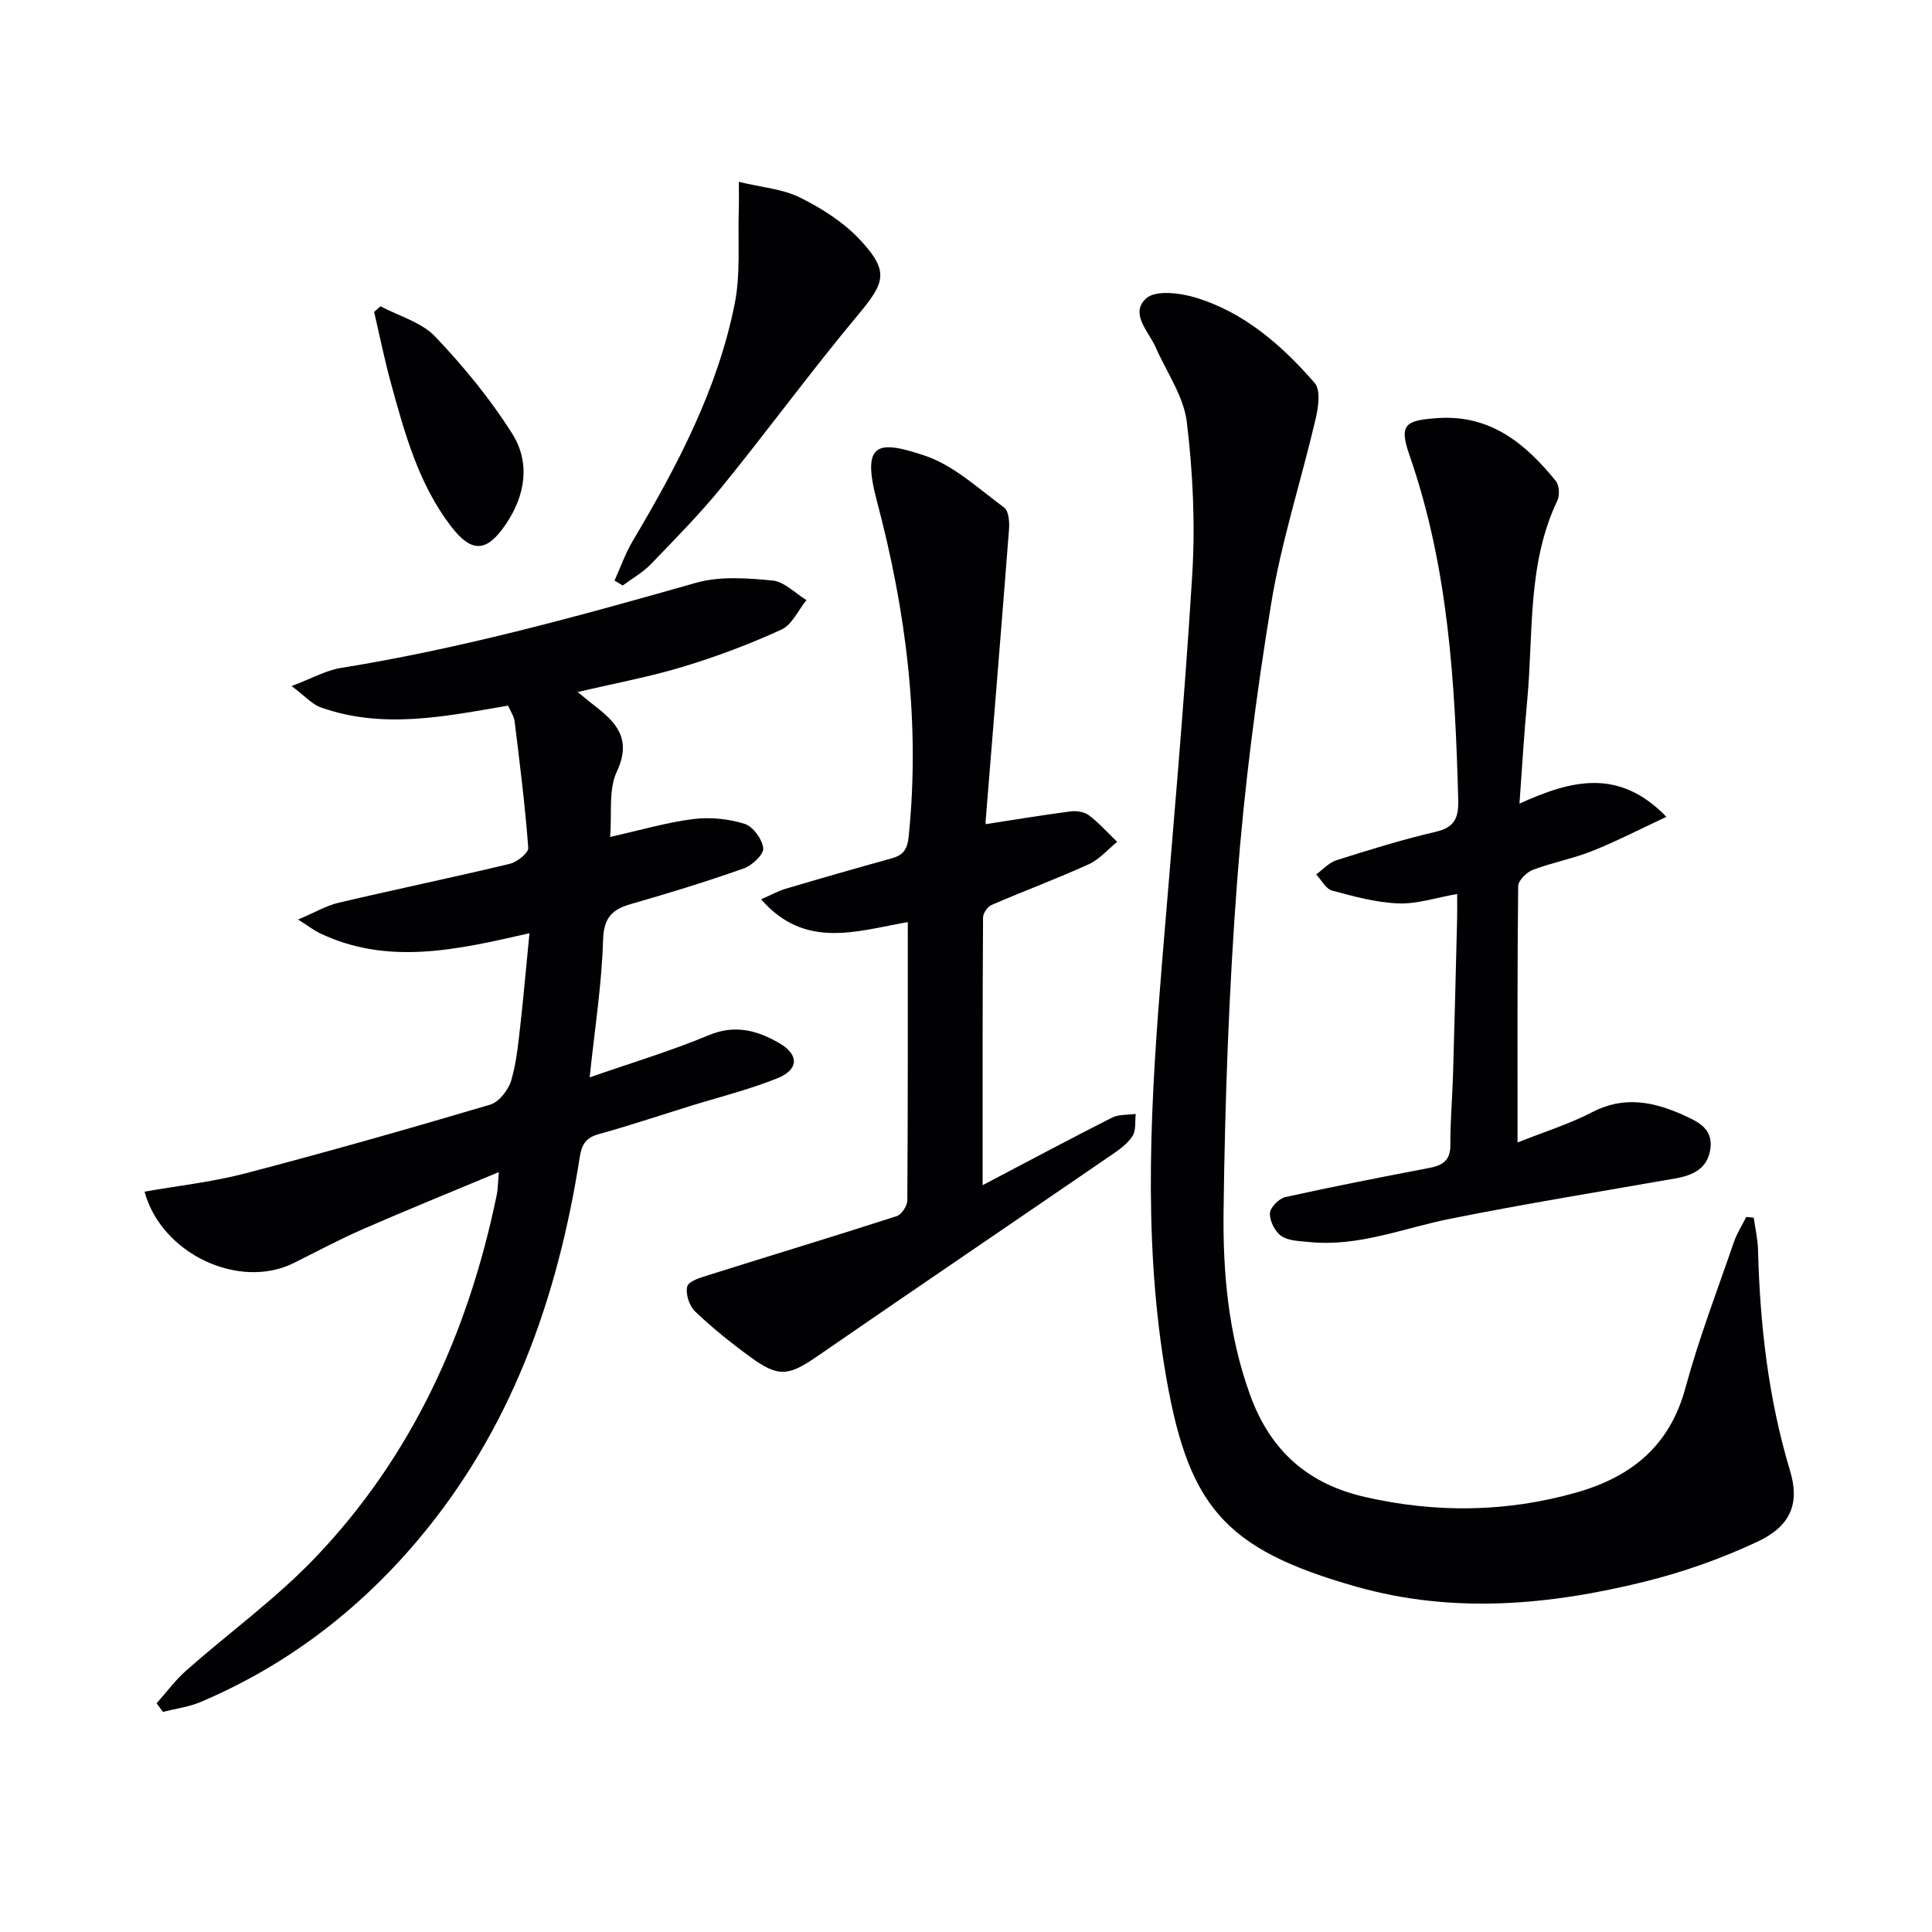 <svg enable-background="new 0 0 400 400" viewBox="0 0 400 400" xmlns="http://www.w3.org/2000/svg"><g fill="#010103"><path d="m109.62 193.21c-15.04 3.46-29.38 6.73-43.46-.03-1.13-.54-2.15-1.34-4.44-2.8 3.48-1.47 5.84-2.88 8.39-3.48 11.79-2.77 23.65-5.23 35.42-8.05 1.52-.36 3.92-2.27 3.84-3.31-.65-8.74-1.75-17.46-2.82-26.16-.13-1.1-.86-2.12-1.36-3.29-13.02 2.23-25.95 4.96-38.85.34-1.72-.62-3.09-2.23-5.97-4.39 4.26-1.6 7.14-3.26 10.2-3.75 24.97-4.01 49.26-10.73 73.54-17.63 4.94-1.4 10.59-.97 15.82-.47 2.45.23 4.7 2.63 7.04 4.05-1.7 2.09-2.98 5.1-5.18 6.11-6.59 3.02-13.43 5.59-20.37 7.69-6.92 2.1-14.07 3.41-21.82 5.24 1.32 1.07 2.31 1.91 3.34 2.7 4.62 3.54 7.95 6.98 4.76 13.79-1.75 3.73-.98 8.66-1.38 13.51 6.26-1.4 11.67-3 17.2-3.7 3.47-.44 7.28-.06 10.62.98 1.74.54 3.68 3.18 3.88 5.06.14 1.27-2.31 3.57-4.04 4.18-7.66 2.71-15.44 5.1-23.25 7.34-3.96 1.13-5.73 2.78-5.87 7.46-.27 9.24-1.73 18.44-2.78 28.46 8.62-3.01 16.81-5.45 24.65-8.73 5.48-2.29 10.12-.97 14.65 1.66 4.08 2.37 4.01 5.47-.4 7.24-5.97 2.4-12.28 3.96-18.44 5.87-6.18 1.92-12.33 3.98-18.57 5.71-2.69.75-3.53 2.12-3.95 4.83-4.58 29.23-14.2 56.39-33.61 79.34-12.34 14.59-27.21 25.9-44.85 33.39-2.46 1.04-5.21 1.39-7.82 2.06-.44-.59-.88-1.19-1.32-1.78 2.04-2.28 3.87-4.79 6.14-6.79 8.84-7.81 18.51-14.81 26.63-23.29 20.2-21.11 31.81-46.81 37.67-75.25.23-1.1.21-2.24.42-4.65-9.93 4.15-19.09 7.86-28.14 11.81-4.88 2.13-9.58 4.66-14.35 7.03-11.28 5.59-27.37-1.89-30.86-14.79 6.97-1.23 14.02-2 20.81-3.77 17-4.45 33.91-9.25 50.76-14.25 1.84-.55 3.78-3.07 4.36-5.06 1.15-3.95 1.49-8.15 1.97-12.27.62-5.57 1.09-11.13 1.79-18.16z"/><path d="m363.09 252.11c.31 2.22.84 4.43.89 6.66.4 15.51 2.13 30.8 6.63 45.73 2 6.62.29 11.39-6.74 14.69-7.46 3.5-15.38 6.3-23.38 8.28-19.72 4.88-39.67 6.69-59.62 1.05-27.81-7.87-35.15-16.86-39.81-45.71-4.48-27.78-2.75-55.76-.46-83.66 2.19-26.66 4.59-53.3 6.23-80 .65-10.54.16-21.27-1.11-31.76-.64-5.31-4.16-10.28-6.41-15.4-1.48-3.36-5.48-7.08-2-10.22 1.92-1.73 6.87-1.15 10.04-.21 10.21 3.03 18.02 9.91 24.84 17.73 1.28 1.47.76 5.06.19 7.47-2.98 12.75-7.08 25.29-9.19 38.17-3.11 18.99-5.58 38.14-7.04 57.32-1.72 22.71-2.53 45.52-2.82 68.29-.17 12.88.96 25.74 5.48 38.25 4.25 11.73 12.11 18.46 23.74 21.13 14.65 3.36 29.34 3.22 43.89-.93 11.31-3.23 19.25-9.62 22.5-21.6 2.77-10.23 6.59-20.18 10.04-30.22.62-1.82 1.7-3.48 2.57-5.21.53.06 1.03.11 1.54.15z"/><path d="m203.44 245.38c8.93-4.69 17.8-9.43 26.78-13.98 1.41-.71 3.27-.54 4.92-.78-.18 1.55.1 3.41-.67 4.59-1.03 1.59-2.75 2.83-4.37 3.93-20.3 13.91-40.66 27.72-60.92 41.68-5.89 4.06-7.99 4.4-13.78.17-4-2.92-7.89-6.04-11.47-9.45-1.21-1.15-2.05-3.68-1.64-5.2.3-1.12 2.82-1.85 4.48-2.37 12.95-4.08 25.95-8.01 38.88-12.18 1.01-.33 2.19-2.12 2.2-3.24.13-18.98.1-37.95.1-57.64-10.58 1.85-21.3 5.73-30.37-4.72 1.96-.85 3.46-1.7 5.07-2.18 7.31-2.17 14.65-4.27 22-6.31 2.38-.66 3.21-1.87 3.48-4.5 2.43-23.66-.55-46.77-6.61-69.59-3.27-12.31.46-12.43 9.93-9.28 6.03 2.01 11.15 6.86 16.45 10.75.94.69 1.12 2.97 1.01 4.47-1.56 20.17-3.23 40.34-4.85 60.51-.04.45.17.93.1.56 5.92-.91 11.7-1.88 17.5-2.63 1.24-.16 2.86.1 3.81.82 2.11 1.61 3.9 3.63 5.83 5.49-1.95 1.58-3.69 3.63-5.9 4.64-6.62 3.01-13.45 5.54-20.13 8.43-.82.36-1.73 1.7-1.74 2.59-.12 18.12-.09 36.22-.09 55.42z"/><path d="m314.59 166.38c10.71-4.86 20.57-7.45 30.42 2.74-5.58 2.6-10.36 5.08-15.33 7.06-4 1.59-8.31 2.39-12.33 3.92-1.29.49-3.01 2.19-3.03 3.36-.19 17.31-.13 34.63-.13 53.08 5.56-2.22 10.73-3.82 15.46-6.28 6.65-3.46 12.83-2.14 19.07.69 2.92 1.33 5.94 2.78 5.4 6.82-.55 4.2-3.6 5.57-7.31 6.22-15.51 2.72-31.06 5.24-46.51 8.33-9.73 1.94-19.1 5.89-29.31 4.82-1.96-.2-4.22-.22-5.71-1.24-1.32-.9-2.41-3.11-2.36-4.7.04-1.19 1.88-3.07 3.21-3.36 9.87-2.19 19.8-4.11 29.73-6.02 2.73-.52 4.44-1.49 4.42-4.73-.03-4.81.4-9.63.55-14.44.32-10.81.58-21.62.85-32.43.04-1.6.01-3.21.01-5.13-4.42.77-8.33 2.11-12.19 1.95-4.61-.18-9.22-1.44-13.71-2.66-1.3-.35-2.2-2.19-3.29-3.34 1.4-1.01 2.66-2.46 4.23-2.95 6.79-2.15 13.61-4.27 20.54-5.88 3.98-.93 4.74-2.98 4.64-6.67-.65-24.13-2.03-48.11-10.07-71.23-2.22-6.39-1.01-7.29 5.83-7.75 10.9-.74 18.16 5.27 24.44 13.02.72.89.85 2.96.33 4.05-6.24 13.08-4.96 27.26-6.22 41.07-.66 6.91-1.06 13.85-1.63 21.68z"/><path d="m152.97 37.65c4.76 1.15 9.09 1.47 12.69 3.26 4.5 2.24 9.02 5.11 12.41 8.75 6.07 6.52 5.18 8.82-.39 15.49-9.68 11.59-18.6 23.81-28.12 35.53-4.6 5.66-9.75 10.88-14.82 16.14-1.67 1.73-3.86 2.95-5.82 4.4-.56-.34-1.13-.67-1.69-1.01 1.24-2.75 2.24-5.64 3.77-8.21 9.18-15.46 17.56-31.31 21.11-49.1 1.24-6.2.64-12.76.84-19.16.07-1.77.02-3.55.02-6.09z"/><path d="m78.78 63.41c3.83 2.04 8.47 3.29 11.31 6.27 5.88 6.17 11.4 12.89 15.95 20.09 3.78 5.98 2.77 12.72-1.29 18.73-3.95 5.85-7.06 6.11-11.41.42-6.69-8.75-9.55-19.2-12.4-29.59-1.34-4.87-2.33-9.83-3.48-14.75.44-.39.88-.78 1.32-1.17z"/></g></svg>